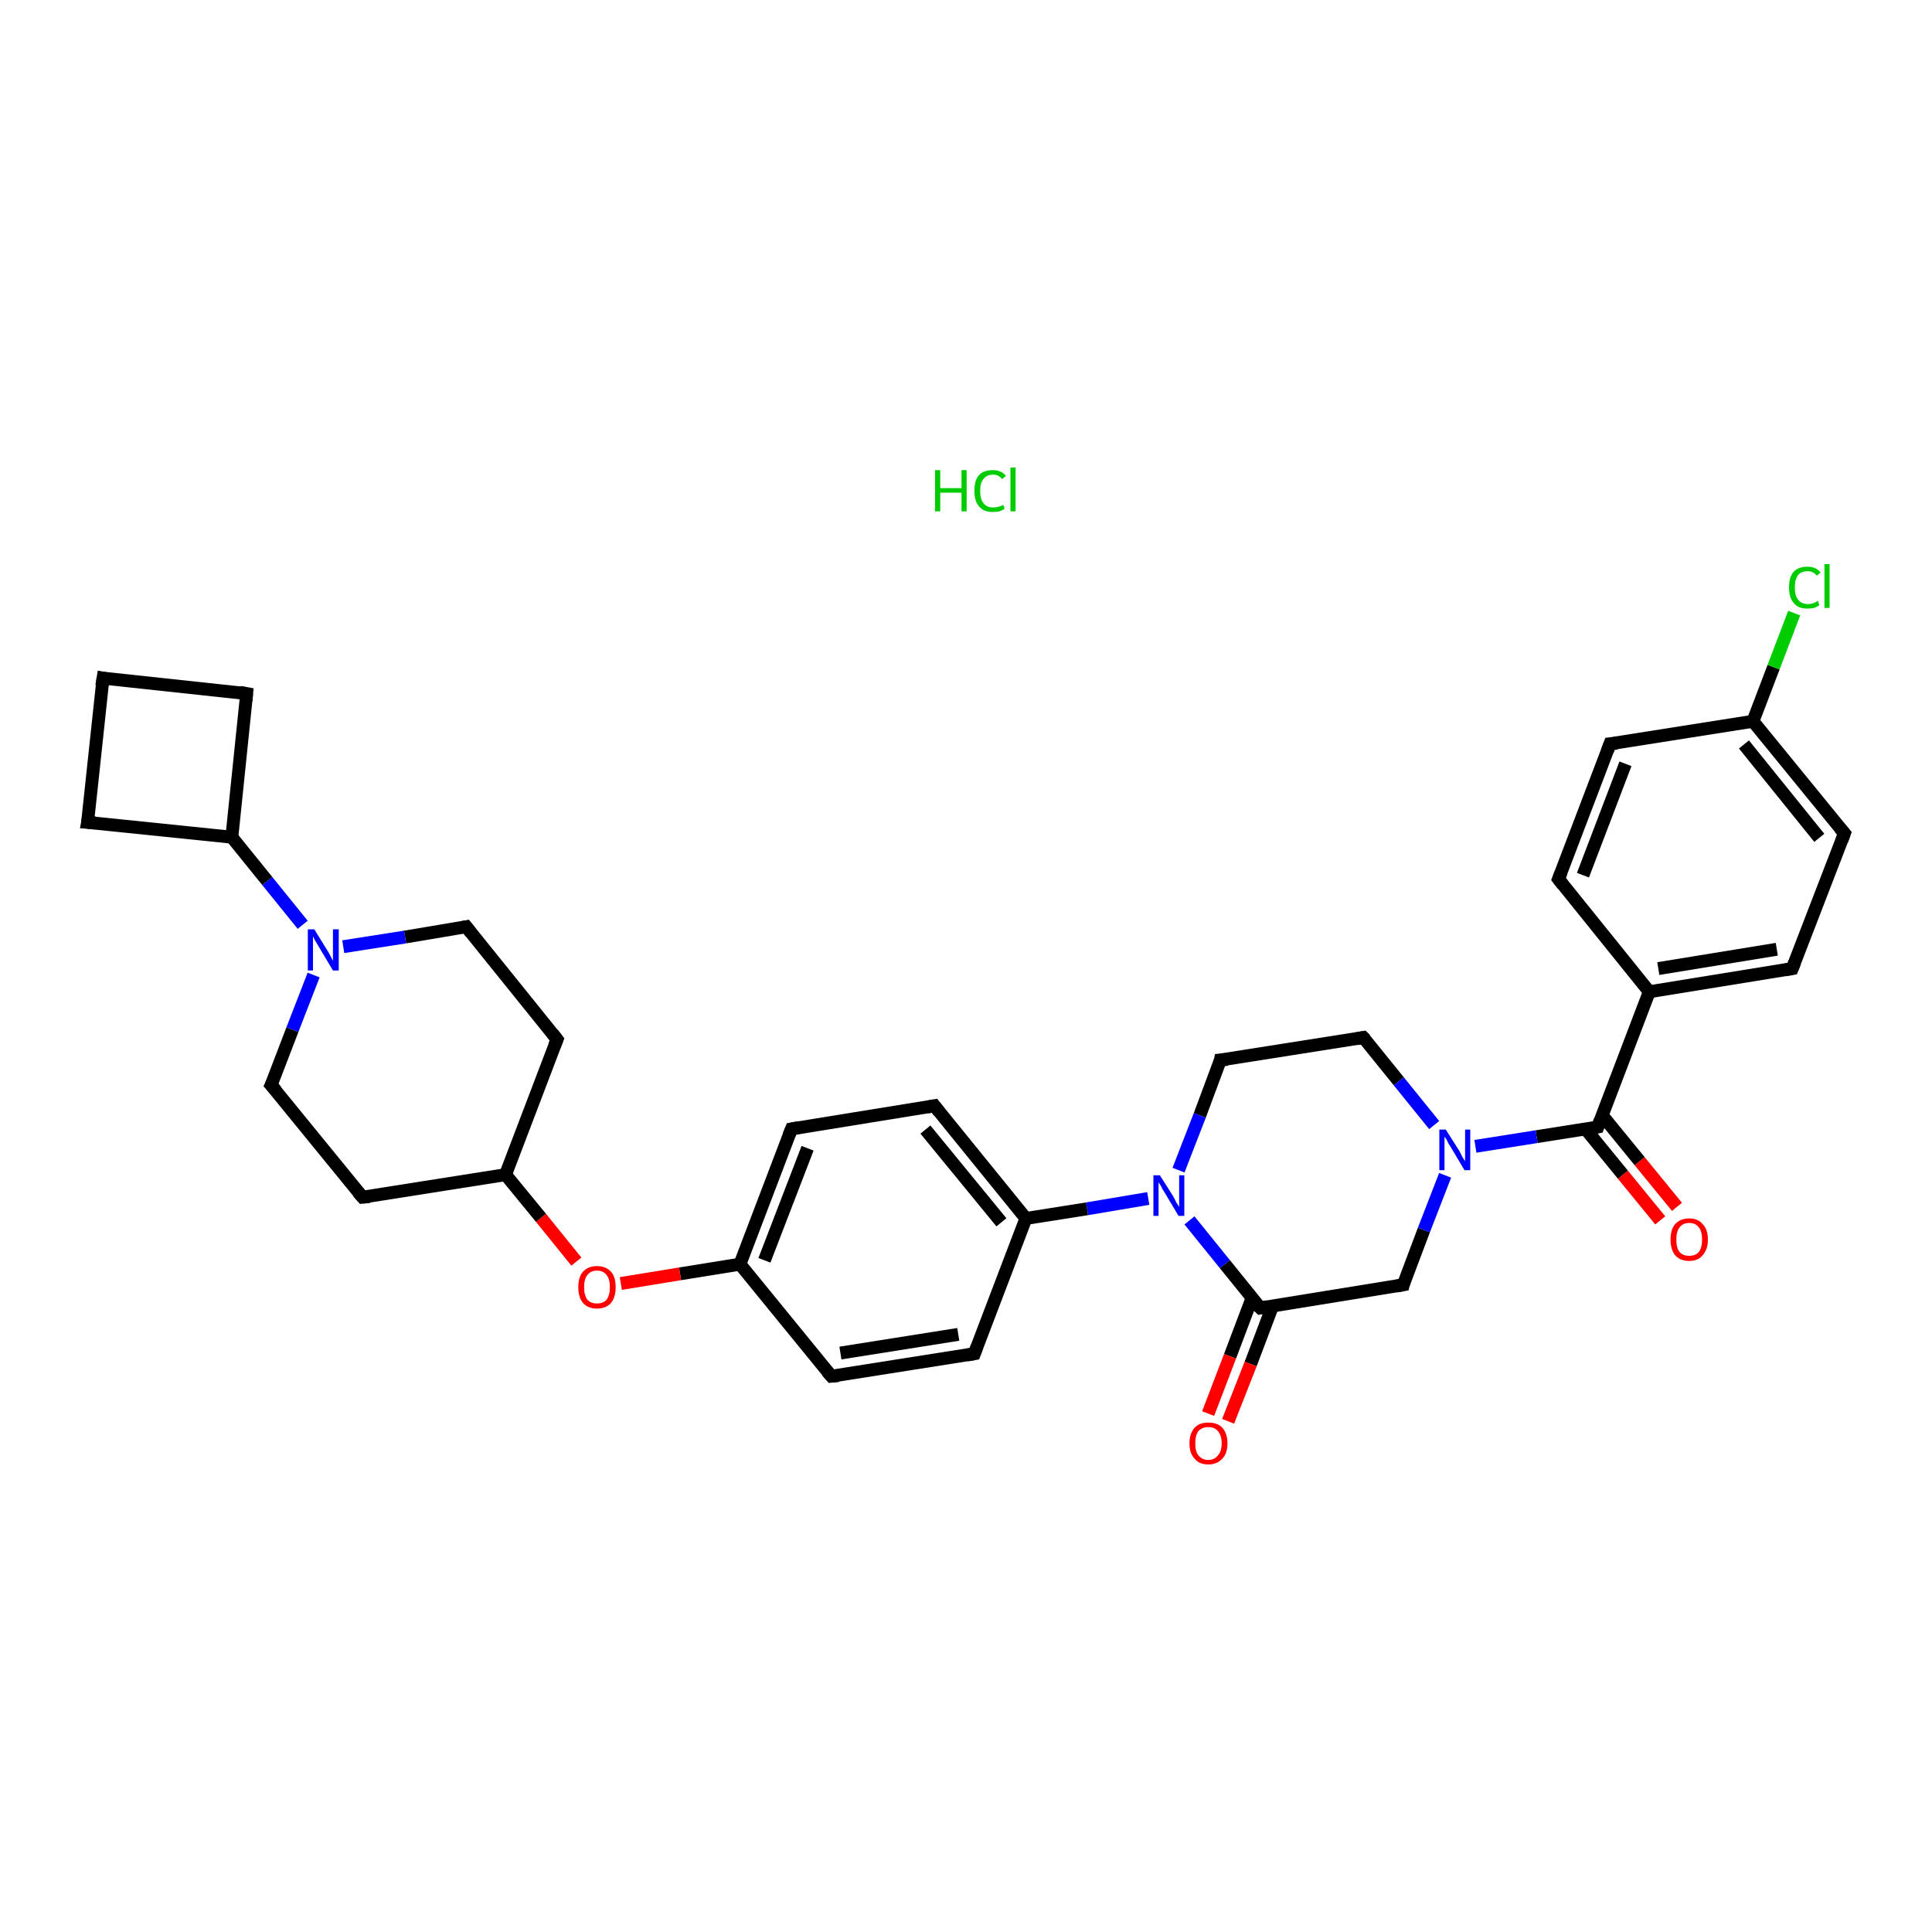 <?xml version='1.0' encoding='iso-8859-1'?>
<svg version='1.1' baseProfile='full'
              xmlns='http://www.w3.org/2000/svg'
                      xmlns:rdkit='http://www.rdkit.org/xml'
                      xmlns:xlink='http://www.w3.org/1999/xlink'
                  xml:space='preserve'
width='300px' height='300px' viewBox='0 0 300 300'>
<!-- END OF HEADER -->
<rect style='opacity:1.0;fill:#FFFFFF;stroke:none' width='300.0' height='300.0' x='0.0' y='0.0'> </rect>
<path class='bond-0 atom-1 atom-2' d='M 257.8,189.5 L 252.0,182.4' style='fill:none;fill-rule:evenodd;stroke:#FF0000;stroke-width:2.0px;stroke-linecap:butt;stroke-linejoin:miter;stroke-opacity:1' />
<path class='bond-0 atom-1 atom-2' d='M 252.0,182.4 L 246.2,175.3' style='fill:none;fill-rule:evenodd;stroke:#000000;stroke-width:2.0px;stroke-linecap:butt;stroke-linejoin:miter;stroke-opacity:1' />
<path class='bond-0 atom-1 atom-2' d='M 260.4,187.4 L 254.6,180.3' style='fill:none;fill-rule:evenodd;stroke:#FF0000;stroke-width:2.0px;stroke-linecap:butt;stroke-linejoin:miter;stroke-opacity:1' />
<path class='bond-0 atom-1 atom-2' d='M 254.6,180.3 L 248.8,173.2' style='fill:none;fill-rule:evenodd;stroke:#000000;stroke-width:2.0px;stroke-linecap:butt;stroke-linejoin:miter;stroke-opacity:1' />
<path class='bond-1 atom-2 atom-3' d='M 248.1,175.0 L 256.1,154.0' style='fill:none;fill-rule:evenodd;stroke:#000000;stroke-width:2.0px;stroke-linecap:butt;stroke-linejoin:miter;stroke-opacity:1' />
<path class='bond-2 atom-3 atom-4' d='M 256.1,154.0 L 278.3,150.4' style='fill:none;fill-rule:evenodd;stroke:#000000;stroke-width:2.0px;stroke-linecap:butt;stroke-linejoin:miter;stroke-opacity:1' />
<path class='bond-2 atom-3 atom-4' d='M 257.5,150.4 L 275.9,147.4' style='fill:none;fill-rule:evenodd;stroke:#000000;stroke-width:2.0px;stroke-linecap:butt;stroke-linejoin:miter;stroke-opacity:1' />
<path class='bond-3 atom-4 atom-5' d='M 278.3,150.4 L 286.4,129.4' style='fill:none;fill-rule:evenodd;stroke:#000000;stroke-width:2.0px;stroke-linecap:butt;stroke-linejoin:miter;stroke-opacity:1' />
<path class='bond-4 atom-5 atom-6' d='M 286.4,129.4 L 272.2,112.0' style='fill:none;fill-rule:evenodd;stroke:#000000;stroke-width:2.0px;stroke-linecap:butt;stroke-linejoin:miter;stroke-opacity:1' />
<path class='bond-4 atom-5 atom-6' d='M 282.5,130.1 L 270.8,115.6' style='fill:none;fill-rule:evenodd;stroke:#000000;stroke-width:2.0px;stroke-linecap:butt;stroke-linejoin:miter;stroke-opacity:1' />
<path class='bond-5 atom-6 atom-7' d='M 272.2,112.0 L 275.4,103.6' style='fill:none;fill-rule:evenodd;stroke:#000000;stroke-width:2.0px;stroke-linecap:butt;stroke-linejoin:miter;stroke-opacity:1' />
<path class='bond-5 atom-6 atom-7' d='M 275.4,103.6 L 278.6,95.2' style='fill:none;fill-rule:evenodd;stroke:#00CC00;stroke-width:2.0px;stroke-linecap:butt;stroke-linejoin:miter;stroke-opacity:1' />
<path class='bond-6 atom-6 atom-8' d='M 272.2,112.0 L 250.0,115.5' style='fill:none;fill-rule:evenodd;stroke:#000000;stroke-width:2.0px;stroke-linecap:butt;stroke-linejoin:miter;stroke-opacity:1' />
<path class='bond-7 atom-8 atom-9' d='M 250.0,115.5 L 242.0,136.5' style='fill:none;fill-rule:evenodd;stroke:#000000;stroke-width:2.0px;stroke-linecap:butt;stroke-linejoin:miter;stroke-opacity:1' />
<path class='bond-7 atom-8 atom-9' d='M 252.4,118.6 L 245.8,135.9' style='fill:none;fill-rule:evenodd;stroke:#000000;stroke-width:2.0px;stroke-linecap:butt;stroke-linejoin:miter;stroke-opacity:1' />
<path class='bond-8 atom-2 atom-10' d='M 248.1,175.0 L 238.6,176.5' style='fill:none;fill-rule:evenodd;stroke:#000000;stroke-width:2.0px;stroke-linecap:butt;stroke-linejoin:miter;stroke-opacity:1' />
<path class='bond-8 atom-2 atom-10' d='M 238.6,176.5 L 229.1,178.0' style='fill:none;fill-rule:evenodd;stroke:#0000FF;stroke-width:2.0px;stroke-linecap:butt;stroke-linejoin:miter;stroke-opacity:1' />
<path class='bond-9 atom-10 atom-11' d='M 222.7,174.7 L 217.2,167.9' style='fill:none;fill-rule:evenodd;stroke:#0000FF;stroke-width:2.0px;stroke-linecap:butt;stroke-linejoin:miter;stroke-opacity:1' />
<path class='bond-9 atom-10 atom-11' d='M 217.2,167.9 L 211.7,161.1' style='fill:none;fill-rule:evenodd;stroke:#000000;stroke-width:2.0px;stroke-linecap:butt;stroke-linejoin:miter;stroke-opacity:1' />
<path class='bond-10 atom-11 atom-12' d='M 211.7,161.1 L 189.5,164.6' style='fill:none;fill-rule:evenodd;stroke:#000000;stroke-width:2.0px;stroke-linecap:butt;stroke-linejoin:miter;stroke-opacity:1' />
<path class='bond-11 atom-12 atom-13' d='M 189.5,164.6 L 186.3,173.2' style='fill:none;fill-rule:evenodd;stroke:#000000;stroke-width:2.0px;stroke-linecap:butt;stroke-linejoin:miter;stroke-opacity:1' />
<path class='bond-11 atom-12 atom-13' d='M 186.3,173.2 L 183.0,181.7' style='fill:none;fill-rule:evenodd;stroke:#0000FF;stroke-width:2.0px;stroke-linecap:butt;stroke-linejoin:miter;stroke-opacity:1' />
<path class='bond-12 atom-13 atom-14' d='M 178.3,186.1 L 168.8,187.7' style='fill:none;fill-rule:evenodd;stroke:#0000FF;stroke-width:2.0px;stroke-linecap:butt;stroke-linejoin:miter;stroke-opacity:1' />
<path class='bond-12 atom-13 atom-14' d='M 168.8,187.7 L 159.3,189.2' style='fill:none;fill-rule:evenodd;stroke:#000000;stroke-width:2.0px;stroke-linecap:butt;stroke-linejoin:miter;stroke-opacity:1' />
<path class='bond-13 atom-14 atom-15' d='M 159.3,189.2 L 145.1,171.7' style='fill:none;fill-rule:evenodd;stroke:#000000;stroke-width:2.0px;stroke-linecap:butt;stroke-linejoin:miter;stroke-opacity:1' />
<path class='bond-13 atom-14 atom-15' d='M 155.5,189.8 L 143.7,175.4' style='fill:none;fill-rule:evenodd;stroke:#000000;stroke-width:2.0px;stroke-linecap:butt;stroke-linejoin:miter;stroke-opacity:1' />
<path class='bond-14 atom-15 atom-16' d='M 145.1,171.7 L 122.9,175.3' style='fill:none;fill-rule:evenodd;stroke:#000000;stroke-width:2.0px;stroke-linecap:butt;stroke-linejoin:miter;stroke-opacity:1' />
<path class='bond-15 atom-16 atom-17' d='M 122.9,175.3 L 114.9,196.3' style='fill:none;fill-rule:evenodd;stroke:#000000;stroke-width:2.0px;stroke-linecap:butt;stroke-linejoin:miter;stroke-opacity:1' />
<path class='bond-15 atom-16 atom-17' d='M 125.4,178.3 L 118.7,195.7' style='fill:none;fill-rule:evenodd;stroke:#000000;stroke-width:2.0px;stroke-linecap:butt;stroke-linejoin:miter;stroke-opacity:1' />
<path class='bond-16 atom-17 atom-18' d='M 114.9,196.3 L 105.6,197.8' style='fill:none;fill-rule:evenodd;stroke:#000000;stroke-width:2.0px;stroke-linecap:butt;stroke-linejoin:miter;stroke-opacity:1' />
<path class='bond-16 atom-17 atom-18' d='M 105.6,197.8 L 96.4,199.3' style='fill:none;fill-rule:evenodd;stroke:#FF0000;stroke-width:2.0px;stroke-linecap:butt;stroke-linejoin:miter;stroke-opacity:1' />
<path class='bond-17 atom-18 atom-19' d='M 89.5,195.9 L 84.0,189.1' style='fill:none;fill-rule:evenodd;stroke:#FF0000;stroke-width:2.0px;stroke-linecap:butt;stroke-linejoin:miter;stroke-opacity:1' />
<path class='bond-17 atom-18 atom-19' d='M 84.0,189.1 L 78.5,182.4' style='fill:none;fill-rule:evenodd;stroke:#000000;stroke-width:2.0px;stroke-linecap:butt;stroke-linejoin:miter;stroke-opacity:1' />
<path class='bond-18 atom-19 atom-20' d='M 78.5,182.4 L 86.5,161.4' style='fill:none;fill-rule:evenodd;stroke:#000000;stroke-width:2.0px;stroke-linecap:butt;stroke-linejoin:miter;stroke-opacity:1' />
<path class='bond-19 atom-20 atom-21' d='M 86.5,161.4 L 72.4,143.9' style='fill:none;fill-rule:evenodd;stroke:#000000;stroke-width:2.0px;stroke-linecap:butt;stroke-linejoin:miter;stroke-opacity:1' />
<path class='bond-20 atom-21 atom-22' d='M 72.4,143.9 L 62.9,145.5' style='fill:none;fill-rule:evenodd;stroke:#000000;stroke-width:2.0px;stroke-linecap:butt;stroke-linejoin:miter;stroke-opacity:1' />
<path class='bond-20 atom-21 atom-22' d='M 62.9,145.5 L 53.3,147.0' style='fill:none;fill-rule:evenodd;stroke:#0000FF;stroke-width:2.0px;stroke-linecap:butt;stroke-linejoin:miter;stroke-opacity:1' />
<path class='bond-21 atom-22 atom-23' d='M 47.0,143.6 L 41.5,136.8' style='fill:none;fill-rule:evenodd;stroke:#0000FF;stroke-width:2.0px;stroke-linecap:butt;stroke-linejoin:miter;stroke-opacity:1' />
<path class='bond-21 atom-22 atom-23' d='M 41.5,136.8 L 36.0,130.0' style='fill:none;fill-rule:evenodd;stroke:#000000;stroke-width:2.0px;stroke-linecap:butt;stroke-linejoin:miter;stroke-opacity:1' />
<path class='bond-22 atom-23 atom-24' d='M 36.0,130.0 L 38.3,107.7' style='fill:none;fill-rule:evenodd;stroke:#000000;stroke-width:2.0px;stroke-linecap:butt;stroke-linejoin:miter;stroke-opacity:1' />
<path class='bond-23 atom-24 atom-25' d='M 38.3,107.7 L 16.0,105.3' style='fill:none;fill-rule:evenodd;stroke:#000000;stroke-width:2.0px;stroke-linecap:butt;stroke-linejoin:miter;stroke-opacity:1' />
<path class='bond-24 atom-25 atom-26' d='M 16.0,105.3 L 13.6,127.7' style='fill:none;fill-rule:evenodd;stroke:#000000;stroke-width:2.0px;stroke-linecap:butt;stroke-linejoin:miter;stroke-opacity:1' />
<path class='bond-25 atom-22 atom-27' d='M 48.7,151.4 L 45.4,159.9' style='fill:none;fill-rule:evenodd;stroke:#0000FF;stroke-width:2.0px;stroke-linecap:butt;stroke-linejoin:miter;stroke-opacity:1' />
<path class='bond-25 atom-22 atom-27' d='M 45.4,159.9 L 42.1,168.5' style='fill:none;fill-rule:evenodd;stroke:#000000;stroke-width:2.0px;stroke-linecap:butt;stroke-linejoin:miter;stroke-opacity:1' />
<path class='bond-26 atom-27 atom-28' d='M 42.1,168.5 L 56.3,185.9' style='fill:none;fill-rule:evenodd;stroke:#000000;stroke-width:2.0px;stroke-linecap:butt;stroke-linejoin:miter;stroke-opacity:1' />
<path class='bond-27 atom-17 atom-29' d='M 114.9,196.3 L 129.1,213.7' style='fill:none;fill-rule:evenodd;stroke:#000000;stroke-width:2.0px;stroke-linecap:butt;stroke-linejoin:miter;stroke-opacity:1' />
<path class='bond-28 atom-29 atom-30' d='M 129.1,213.7 L 151.3,210.2' style='fill:none;fill-rule:evenodd;stroke:#000000;stroke-width:2.0px;stroke-linecap:butt;stroke-linejoin:miter;stroke-opacity:1' />
<path class='bond-28 atom-29 atom-30' d='M 130.5,210.1 L 148.8,207.2' style='fill:none;fill-rule:evenodd;stroke:#000000;stroke-width:2.0px;stroke-linecap:butt;stroke-linejoin:miter;stroke-opacity:1' />
<path class='bond-29 atom-13 atom-31' d='M 184.7,189.5 L 190.2,196.3' style='fill:none;fill-rule:evenodd;stroke:#0000FF;stroke-width:2.0px;stroke-linecap:butt;stroke-linejoin:miter;stroke-opacity:1' />
<path class='bond-29 atom-13 atom-31' d='M 190.2,196.3 L 195.7,203.1' style='fill:none;fill-rule:evenodd;stroke:#000000;stroke-width:2.0px;stroke-linecap:butt;stroke-linejoin:miter;stroke-opacity:1' />
<path class='bond-30 atom-31 atom-32' d='M 194.4,201.6 L 191.0,210.6' style='fill:none;fill-rule:evenodd;stroke:#000000;stroke-width:2.0px;stroke-linecap:butt;stroke-linejoin:miter;stroke-opacity:1' />
<path class='bond-30 atom-31 atom-32' d='M 191.0,210.6 L 187.6,219.5' style='fill:none;fill-rule:evenodd;stroke:#FF0000;stroke-width:2.0px;stroke-linecap:butt;stroke-linejoin:miter;stroke-opacity:1' />
<path class='bond-30 atom-31 atom-32' d='M 197.6,202.8 L 194.2,211.8' style='fill:none;fill-rule:evenodd;stroke:#000000;stroke-width:2.0px;stroke-linecap:butt;stroke-linejoin:miter;stroke-opacity:1' />
<path class='bond-30 atom-31 atom-32' d='M 194.2,211.8 L 190.7,220.7' style='fill:none;fill-rule:evenodd;stroke:#FF0000;stroke-width:2.0px;stroke-linecap:butt;stroke-linejoin:miter;stroke-opacity:1' />
<path class='bond-31 atom-31 atom-33' d='M 195.7,203.1 L 217.9,199.5' style='fill:none;fill-rule:evenodd;stroke:#000000;stroke-width:2.0px;stroke-linecap:butt;stroke-linejoin:miter;stroke-opacity:1' />
<path class='bond-32 atom-9 atom-3' d='M 242.0,136.5 L 256.1,154.0' style='fill:none;fill-rule:evenodd;stroke:#000000;stroke-width:2.0px;stroke-linecap:butt;stroke-linejoin:miter;stroke-opacity:1' />
<path class='bond-33 atom-33 atom-10' d='M 217.9,199.5 L 221.1,191.0' style='fill:none;fill-rule:evenodd;stroke:#000000;stroke-width:2.0px;stroke-linecap:butt;stroke-linejoin:miter;stroke-opacity:1' />
<path class='bond-33 atom-33 atom-10' d='M 221.1,191.0 L 224.4,182.5' style='fill:none;fill-rule:evenodd;stroke:#0000FF;stroke-width:2.0px;stroke-linecap:butt;stroke-linejoin:miter;stroke-opacity:1' />
<path class='bond-34 atom-30 atom-14' d='M 151.3,210.2 L 159.3,189.2' style='fill:none;fill-rule:evenodd;stroke:#000000;stroke-width:2.0px;stroke-linecap:butt;stroke-linejoin:miter;stroke-opacity:1' />
<path class='bond-35 atom-28 atom-19' d='M 56.3,185.9 L 78.5,182.4' style='fill:none;fill-rule:evenodd;stroke:#000000;stroke-width:2.0px;stroke-linecap:butt;stroke-linejoin:miter;stroke-opacity:1' />
<path class='bond-36 atom-26 atom-23' d='M 13.6,127.7 L 36.0,130.0' style='fill:none;fill-rule:evenodd;stroke:#000000;stroke-width:2.0px;stroke-linecap:butt;stroke-linejoin:miter;stroke-opacity:1' />
<path d='M 248.5,173.9 L 248.1,175.0 L 247.6,175.1' style='fill:none;stroke:#000000;stroke-width:2.0px;stroke-linecap:butt;stroke-linejoin:miter;stroke-opacity:1;' />
<path d='M 277.2,150.6 L 278.3,150.4 L 278.7,149.4' style='fill:none;stroke:#000000;stroke-width:2.0px;stroke-linecap:butt;stroke-linejoin:miter;stroke-opacity:1;' />
<path d='M 286.0,130.5 L 286.4,129.4 L 285.7,128.6' style='fill:none;stroke:#000000;stroke-width:2.0px;stroke-linecap:butt;stroke-linejoin:miter;stroke-opacity:1;' />
<path d='M 251.1,115.4 L 250.0,115.5 L 249.6,116.6' style='fill:none;stroke:#000000;stroke-width:2.0px;stroke-linecap:butt;stroke-linejoin:miter;stroke-opacity:1;' />
<path d='M 242.4,135.5 L 242.0,136.5 L 242.7,137.4' style='fill:none;stroke:#000000;stroke-width:2.0px;stroke-linecap:butt;stroke-linejoin:miter;stroke-opacity:1;' />
<path d='M 212.0,161.4 L 211.7,161.1 L 210.6,161.3' style='fill:none;stroke:#000000;stroke-width:2.0px;stroke-linecap:butt;stroke-linejoin:miter;stroke-opacity:1;' />
<path d='M 190.6,164.5 L 189.5,164.6 L 189.4,165.1' style='fill:none;stroke:#000000;stroke-width:2.0px;stroke-linecap:butt;stroke-linejoin:miter;stroke-opacity:1;' />
<path d='M 145.8,172.6 L 145.1,171.7 L 144.0,171.9' style='fill:none;stroke:#000000;stroke-width:2.0px;stroke-linecap:butt;stroke-linejoin:miter;stroke-opacity:1;' />
<path d='M 124.0,175.1 L 122.9,175.3 L 122.5,176.3' style='fill:none;stroke:#000000;stroke-width:2.0px;stroke-linecap:butt;stroke-linejoin:miter;stroke-opacity:1;' />
<path d='M 86.1,162.4 L 86.5,161.4 L 85.8,160.5' style='fill:none;stroke:#000000;stroke-width:2.0px;stroke-linecap:butt;stroke-linejoin:miter;stroke-opacity:1;' />
<path d='M 73.1,144.8 L 72.4,143.9 L 71.9,144.0' style='fill:none;stroke:#000000;stroke-width:2.0px;stroke-linecap:butt;stroke-linejoin:miter;stroke-opacity:1;' />
<path d='M 38.2,108.8 L 38.3,107.7 L 37.2,107.5' style='fill:none;stroke:#000000;stroke-width:2.0px;stroke-linecap:butt;stroke-linejoin:miter;stroke-opacity:1;' />
<path d='M 17.1,105.5 L 16.0,105.3 L 15.8,106.5' style='fill:none;stroke:#000000;stroke-width:2.0px;stroke-linecap:butt;stroke-linejoin:miter;stroke-opacity:1;' />
<path d='M 13.8,126.6 L 13.6,127.7 L 14.8,127.8' style='fill:none;stroke:#000000;stroke-width:2.0px;stroke-linecap:butt;stroke-linejoin:miter;stroke-opacity:1;' />
<path d='M 42.3,168.1 L 42.1,168.5 L 42.9,169.4' style='fill:none;stroke:#000000;stroke-width:2.0px;stroke-linecap:butt;stroke-linejoin:miter;stroke-opacity:1;' />
<path d='M 55.6,185.1 L 56.3,185.9 L 57.4,185.8' style='fill:none;stroke:#000000;stroke-width:2.0px;stroke-linecap:butt;stroke-linejoin:miter;stroke-opacity:1;' />
<path d='M 128.4,212.9 L 129.1,213.7 L 130.2,213.6' style='fill:none;stroke:#000000;stroke-width:2.0px;stroke-linecap:butt;stroke-linejoin:miter;stroke-opacity:1;' />
<path d='M 150.2,210.4 L 151.3,210.2 L 151.7,209.1' style='fill:none;stroke:#000000;stroke-width:2.0px;stroke-linecap:butt;stroke-linejoin:miter;stroke-opacity:1;' />
<path d='M 195.4,202.8 L 195.7,203.1 L 196.8,202.9' style='fill:none;stroke:#000000;stroke-width:2.0px;stroke-linecap:butt;stroke-linejoin:miter;stroke-opacity:1;' />
<path d='M 216.8,199.7 L 217.9,199.5 L 218.0,199.1' style='fill:none;stroke:#000000;stroke-width:2.0px;stroke-linecap:butt;stroke-linejoin:miter;stroke-opacity:1;' />
<path class='atom-0' d='M 145.2 73.0
L 146.0 73.0
L 146.0 75.8
L 149.3 75.8
L 149.3 73.0
L 150.1 73.0
L 150.1 79.4
L 149.3 79.4
L 149.3 76.5
L 146.0 76.5
L 146.0 79.4
L 145.2 79.4
L 145.2 73.0
' fill='#00CC00'/>
<path class='atom-0' d='M 151.3 76.2
Q 151.3 74.6, 152.0 73.8
Q 152.7 73.0, 154.2 73.0
Q 155.5 73.0, 156.2 73.9
L 155.6 74.4
Q 155.1 73.7, 154.2 73.7
Q 153.2 73.7, 152.7 74.4
Q 152.2 75.0, 152.2 76.2
Q 152.2 77.5, 152.7 78.1
Q 153.2 78.8, 154.2 78.8
Q 155.0 78.8, 155.8 78.4
L 156.0 79.0
Q 155.7 79.2, 155.2 79.4
Q 154.7 79.5, 154.1 79.5
Q 152.7 79.5, 152.0 78.6
Q 151.3 77.8, 151.3 76.2
' fill='#00CC00'/>
<path class='atom-0' d='M 156.9 72.6
L 157.7 72.6
L 157.7 79.4
L 156.9 79.4
L 156.9 72.6
' fill='#00CC00'/>
<path class='atom-1' d='M 259.4 192.5
Q 259.4 190.9, 260.1 190.1
Q 260.9 189.2, 262.3 189.2
Q 263.7 189.2, 264.4 190.1
Q 265.2 190.9, 265.2 192.5
Q 265.2 194.0, 264.4 194.9
Q 263.7 195.8, 262.3 195.8
Q 260.9 195.8, 260.1 194.9
Q 259.4 194.0, 259.4 192.5
M 262.3 195.0
Q 263.3 195.0, 263.8 194.4
Q 264.3 193.7, 264.3 192.5
Q 264.3 191.2, 263.8 190.6
Q 263.3 189.9, 262.3 189.9
Q 261.3 189.9, 260.8 190.6
Q 260.3 191.2, 260.3 192.5
Q 260.3 193.8, 260.8 194.4
Q 261.3 195.0, 262.3 195.0
' fill='#FF0000'/>
<path class='atom-7' d='M 277.8 91.2
Q 277.8 89.6, 278.5 88.8
Q 279.2 88.0, 280.7 88.0
Q 282.0 88.0, 282.7 88.9
L 282.1 89.4
Q 281.6 88.7, 280.7 88.7
Q 279.7 88.7, 279.2 89.3
Q 278.7 90.0, 278.7 91.2
Q 278.7 92.5, 279.2 93.1
Q 279.7 93.8, 280.8 93.8
Q 281.5 93.8, 282.3 93.3
L 282.5 94.0
Q 282.2 94.2, 281.7 94.4
Q 281.2 94.5, 280.6 94.5
Q 279.2 94.5, 278.5 93.6
Q 277.8 92.8, 277.8 91.2
' fill='#00CC00'/>
<path class='atom-7' d='M 283.3 87.6
L 284.1 87.6
L 284.1 94.4
L 283.3 94.4
L 283.3 87.6
' fill='#00CC00'/>
<path class='atom-10' d='M 224.5 175.4
L 226.6 178.7
Q 226.8 179.1, 227.1 179.7
Q 227.5 180.3, 227.5 180.3
L 227.5 175.4
L 228.3 175.4
L 228.3 181.7
L 227.4 181.7
L 225.2 178.0
Q 224.9 177.6, 224.7 177.1
Q 224.4 176.6, 224.3 176.5
L 224.3 181.7
L 223.5 181.7
L 223.5 175.4
L 224.5 175.4
' fill='#0000FF'/>
<path class='atom-13' d='M 180.1 182.5
L 182.2 185.8
Q 182.4 186.2, 182.7 186.8
Q 183.1 187.4, 183.1 187.4
L 183.1 182.5
L 183.9 182.5
L 183.9 188.8
L 183.0 188.8
L 180.8 185.1
Q 180.5 184.7, 180.3 184.2
Q 180.0 183.7, 179.9 183.6
L 179.9 188.8
L 179.1 188.8
L 179.1 182.5
L 180.1 182.5
' fill='#0000FF'/>
<path class='atom-18' d='M 89.8 199.9
Q 89.8 198.3, 90.5 197.5
Q 91.3 196.6, 92.7 196.6
Q 94.1 196.6, 94.9 197.5
Q 95.6 198.3, 95.6 199.9
Q 95.6 201.4, 94.9 202.3
Q 94.1 203.2, 92.7 203.2
Q 91.3 203.2, 90.5 202.3
Q 89.8 201.4, 89.8 199.9
M 92.7 202.4
Q 93.7 202.4, 94.2 201.8
Q 94.7 201.1, 94.7 199.9
Q 94.7 198.6, 94.2 198.0
Q 93.7 197.3, 92.7 197.3
Q 91.7 197.3, 91.2 198.0
Q 90.7 198.6, 90.7 199.9
Q 90.7 201.1, 91.2 201.8
Q 91.7 202.4, 92.7 202.4
' fill='#FF0000'/>
<path class='atom-22' d='M 48.8 144.3
L 50.9 147.7
Q 51.1 148.0, 51.4 148.6
Q 51.7 149.2, 51.7 149.2
L 51.7 144.3
L 52.6 144.3
L 52.6 150.7
L 51.7 150.7
L 49.5 147.0
Q 49.2 146.5, 48.9 146.0
Q 48.7 145.6, 48.6 145.4
L 48.6 150.7
L 47.8 150.7
L 47.8 144.3
L 48.8 144.3
' fill='#0000FF'/>
<path class='atom-32' d='M 184.7 224.1
Q 184.7 222.6, 185.5 221.7
Q 186.2 220.9, 187.6 220.9
Q 189.1 220.9, 189.8 221.7
Q 190.6 222.6, 190.6 224.1
Q 190.6 225.7, 189.8 226.5
Q 189.0 227.4, 187.6 227.4
Q 186.2 227.4, 185.5 226.5
Q 184.7 225.7, 184.7 224.1
M 187.6 226.7
Q 188.6 226.7, 189.1 226.0
Q 189.7 225.4, 189.7 224.1
Q 189.7 222.9, 189.1 222.2
Q 188.6 221.6, 187.6 221.6
Q 186.7 221.6, 186.1 222.2
Q 185.6 222.9, 185.6 224.1
Q 185.6 225.4, 186.1 226.0
Q 186.7 226.7, 187.6 226.7
' fill='#FF0000'/>
</svg>
